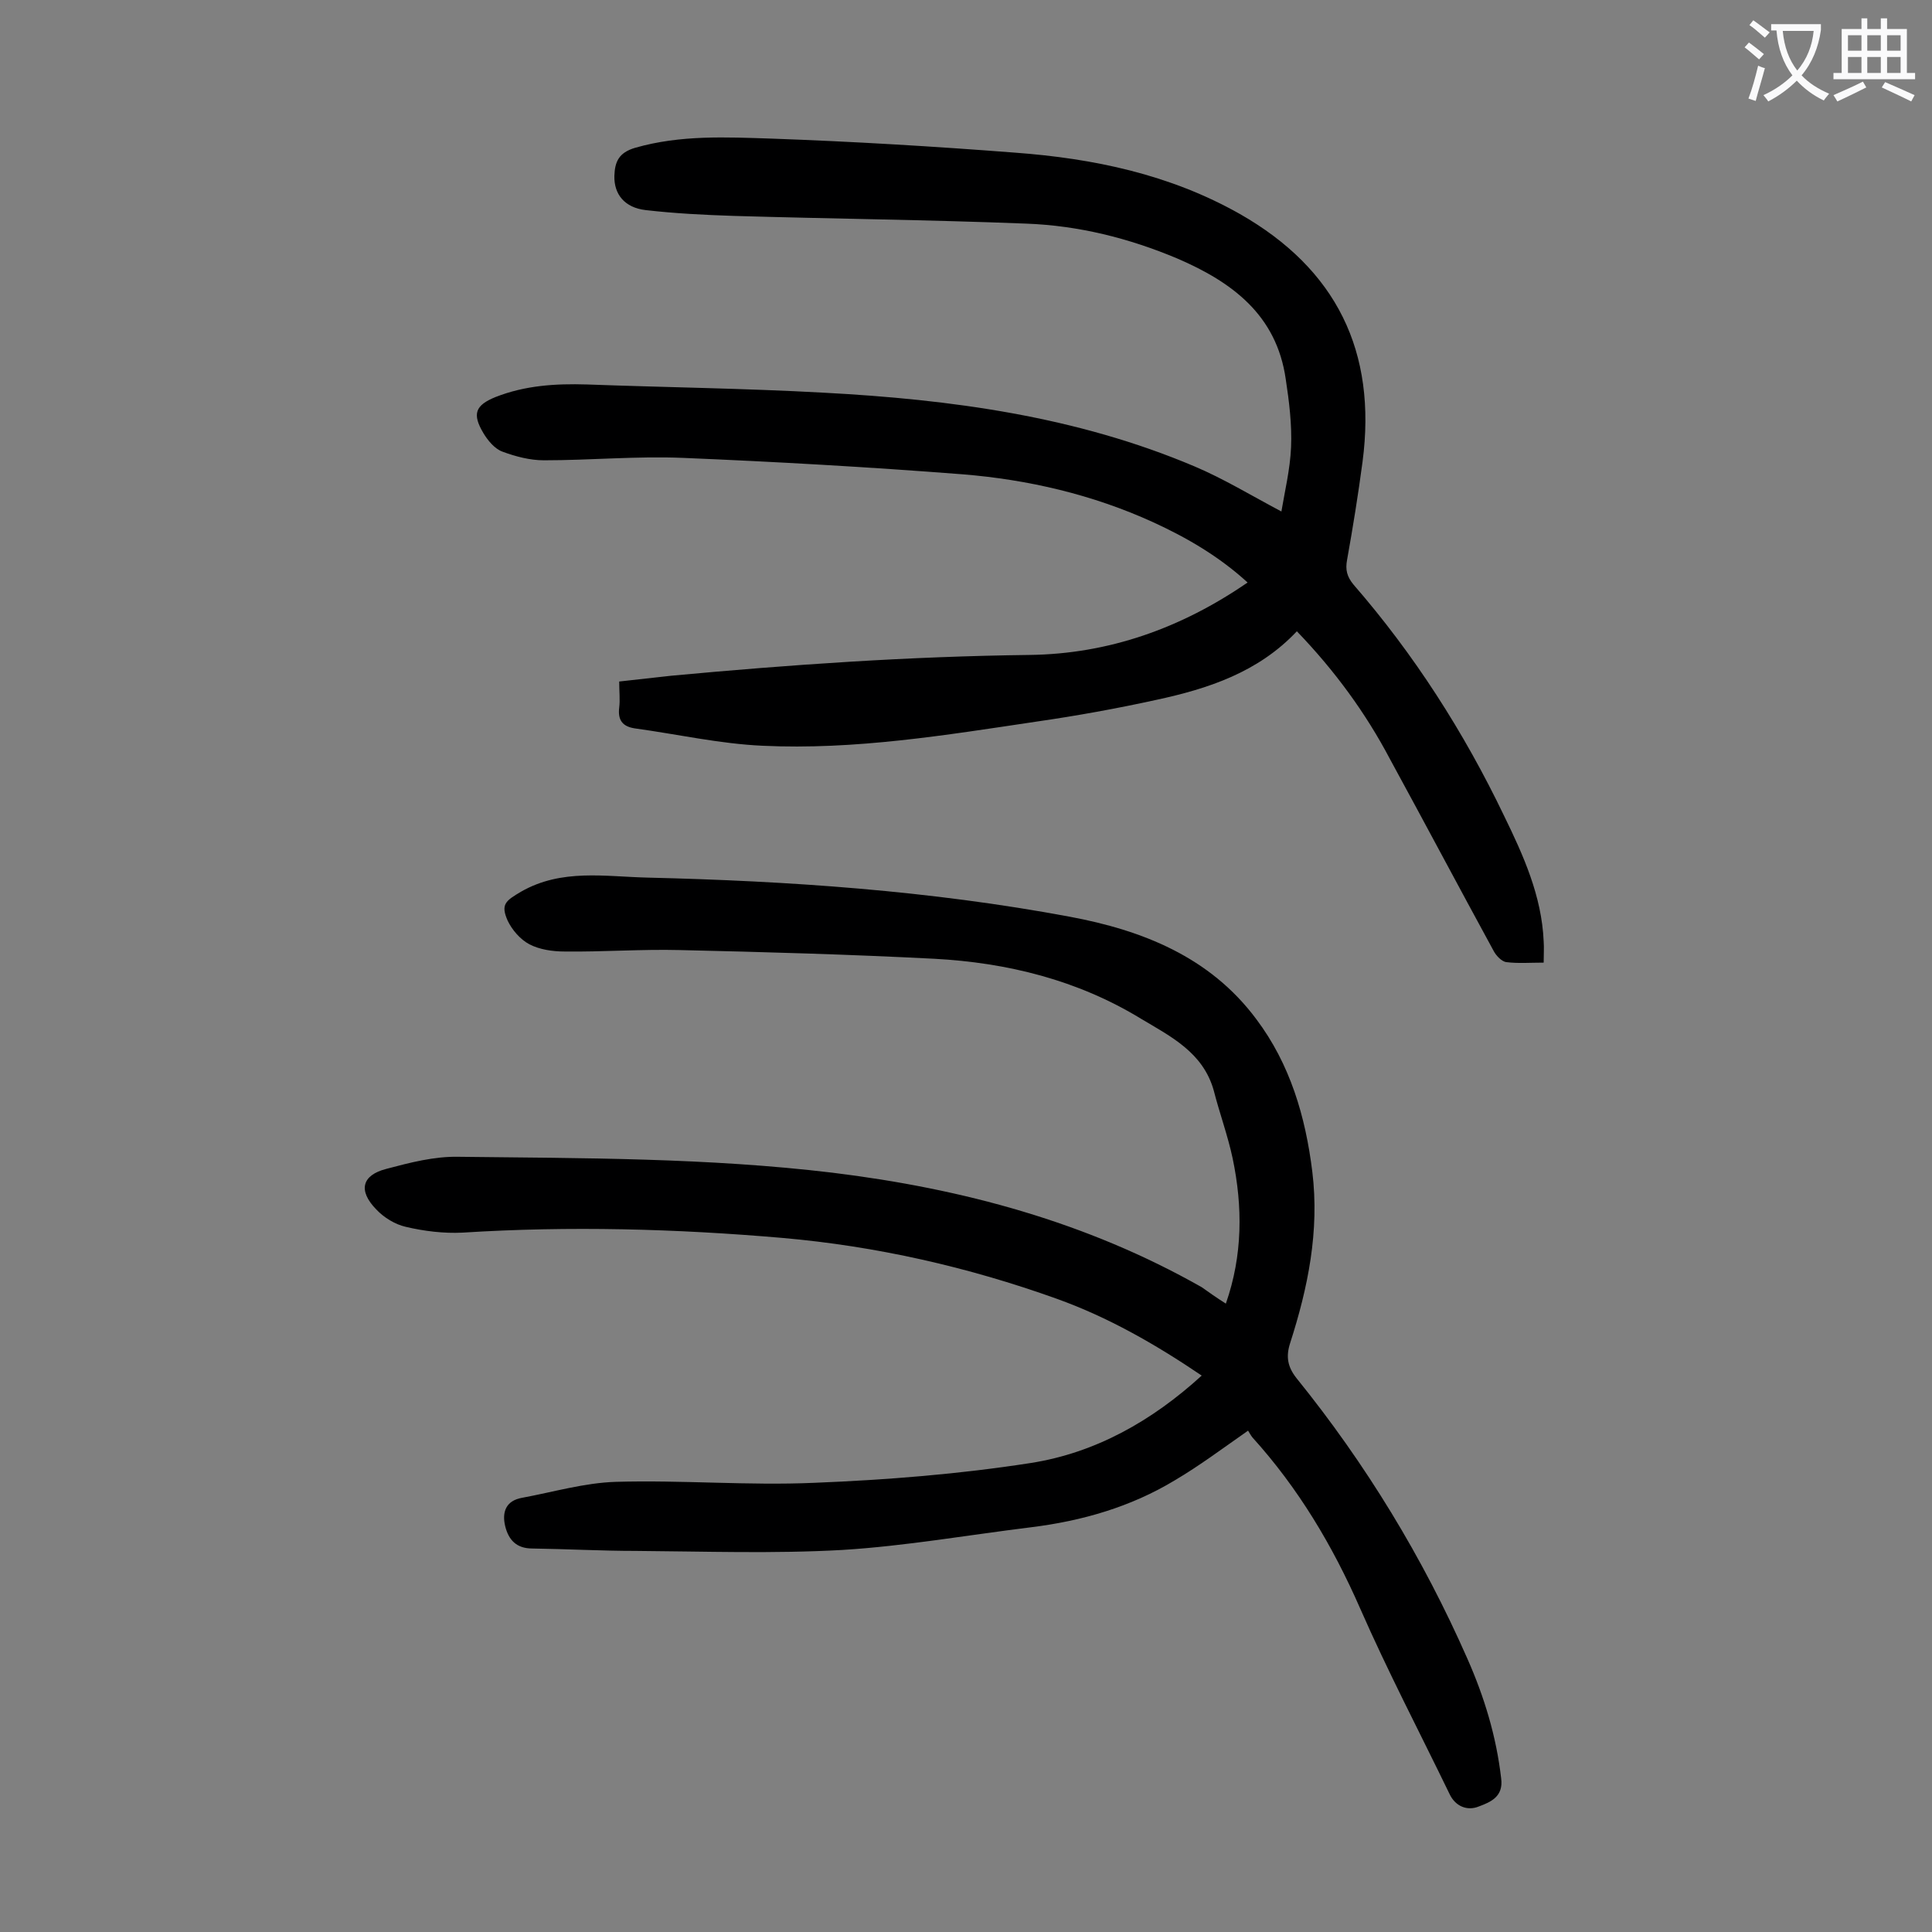 <svg enable-background="new 0 0 400 400" viewBox="0 0 400 400" xmlns="http://www.w3.org/2000/svg"><rect x="0" y="0" width="400" height="400" fill="#808080" stroke="none"/><path d="m253.8 269.9c3.5-10 3.5-20.1 1.4-30.1-1-4.7-2.7-9.3-3.9-14-2.2-7.9-8.9-11.2-15.1-14.9-13.1-8-27.7-11.6-42.8-12.4-17.5-.9-35.1-1.4-52.7-1.8-7.9-.2-15.9.4-23.8.3-2.5 0-5.2-.4-7.3-1.5-1.9-1-3.6-3-4.5-4.9-1.5-3.4-.4-4.1 2.8-6 8.4-4.8 17.4-3.1 26.2-2.9 29.3.7 58.5 2.7 87.4 8.1 15 2.8 29 8.3 38.6 21.2 7 9.3 10.2 20.2 11.6 31.6 1.5 12.3-.9 24-4.6 35.5-.9 2.8-.5 4.9 1.3 7.2 14.4 17.8 26.2 37.2 35.4 58.1 3.5 7.9 6 16.1 7 24.8.5 3.8-2.2 4.9-4.6 5.8-2.4 1-4.9 0-6.1-2.6-6.2-12.8-12.8-25.4-18.5-38.4s-12.8-24.9-22.3-35.4c-.4-.5-.7-1.1-.9-1.4-5.3 3.7-10.1 7.3-15.2 10.3-9.1 5.5-19.2 8.4-29.7 9.7-13 1.6-26.1 3.9-39.1 4.7-14.2.8-28.5.3-42.7.2-7.2 0-14.4-.4-21.5-.5-3.3 0-4.9-1.8-5.6-4.6-.7-2.9.1-5.3 3.5-5.9 6.5-1.2 12.9-3.1 19.4-3.3 13.7-.4 27.4.8 41.1.2 15-.6 30-1.8 44.8-4.1 13.4-2.1 25.1-8.7 35.4-18.1-9.6-6.5-19.4-12.1-30-15.9-18.4-6.6-37.4-10.9-56.8-12.6-22-1.9-44.1-2.5-66.2-1.1-3.9.2-8-.3-11.8-1.2-2.2-.5-4.5-1.9-6.1-3.6-3.8-3.9-3-7.1 2.1-8.4 4.9-1.3 9.9-2.6 14.9-2.5 25.8.3 51.7.2 77.5 3.3 26.9 3.3 52.6 10.2 76.4 23.7 1.4 1 3.1 2.2 5 3.4z" fill="#000001"/><path d="m268.5 130.7c-8 8.5-18.4 11.9-29.1 14.2-8.2 1.8-16.5 3.3-24.8 4.5-18.8 2.8-37.6 5.9-56.7 5-8.9-.4-17.7-2.4-26.5-3.6-2.6-.4-3.5-1.8-3.2-4.3.2-1.6 0-3.3 0-5.4 3.7-.4 7.3-.8 10.8-1.2 24.7-2.3 49.3-4 74.1-4.3 16.4-.2 31.4-5.5 45.2-15-5.9-5.4-12.6-9.3-19.6-12.5-12.5-5.7-25.8-8.8-39.4-9.9-19.3-1.5-38.6-2.6-57.9-3.4-9.6-.4-19.2.5-28.8.5-2.9 0-5.9-.8-8.6-1.8-1.6-.6-3-2.3-3.9-3.8-2.4-4-1.7-5.8 2.5-7.5 6.1-2.4 12.4-2.8 18.9-2.6 16.3.6 32.7.8 49 1.7 26.4 1.4 52.4 4.9 76.9 15.3 5.9 2.5 11.5 5.9 17.9 9.3.7-4.2 1.8-8.7 2-13.3.2-4.7-.4-9.5-1.1-14.1-1.9-13.3-11.1-20.1-22.5-25-10-4.2-20.4-6.8-31.2-7.2-20.2-.8-40.4-1-60.6-1.6-6.1-.2-12.1-.5-18.2-1.2-4.4-.5-6.6-3.3-6.5-7.1.1-2.9.9-4.8 4.3-5.8 9.4-2.7 18.9-2.2 28.3-1.9 16.8.6 33.5 1.6 50.3 2.9 16.3 1.2 32.1 4.5 46.6 12.7 20 11.4 28.4 28.5 25.4 51.3-.9 6.8-2 13.6-3.2 20.3-.4 2.1 0 3.5 1.3 5.1 12.6 14.5 22.9 30.6 31.2 47.9 4 8.2 7.8 16.6 8.2 26 .1 1.3 0 2.6 0 4.4-2.8 0-5.3.2-7.7-.1-1-.1-2.2-1.4-2.7-2.4-7.2-13.2-14.2-26.4-21.4-39.6-5-9.5-11.4-18.3-19.3-26.5z" fill="#000001"/><g fill="#fafafb"><path d="m362.1 8.8c1.1.8 2.1 1.6 3.1 2.4l-1 1.1c-1.3-1.1-2.3-2-3-2.5zm1.9 4.8c.5.2.9.4 1.4.5-.6 2.3-1.3 4.5-1.9 6.8l-1.5-.5c.8-2.1 1.4-4.3 2-6.8zm-1-9.4c1.3.9 2.4 1.8 3.4 2.5l-1 1.1c-1.4-1.2-2.4-2.1-3.2-2.6zm3.7 2.2v-1.4h10.3v1.2c-.5 3.6-1.8 6.8-4 9.4 1.5 1.6 3.4 2.8 5.7 3.8-.3.4-.7.8-1.1 1.4-2.3-1.1-4.1-2.5-5.6-4.1-1.6 1.6-3.6 3.1-5.9 4.3-.3-.5-.7-.9-1-1.3 2.4-1.1 4.4-2.5 6-4.1-1.9-2.5-3-5.6-3.3-9.3h-1.1zm8.8 0h-6.4c.3 3.3 1.3 6 3 8.2 2-2.3 3.1-5.1 3.4-8.2z"/><path d="m385.3 3.8h1.3v2.2h2.8v-2.2h1.3v2.2h4.1v9.1h1.7v1.3h-16.9v-1.3h1.7v-9.1h4.1v-2.2zm.4 13.1.7 1.2c-1.8.9-3.8 1.9-6 2.9-.2-.4-.5-.8-.8-1.3 2.3-1 4.3-1.9 6.1-2.8zm-3.1-6.4h2.8v-3.2h-2.8zm0 4.6h2.8v-3.3h-2.8zm4-4.6h2.8v-3.2h-2.8zm0 4.6h2.8v-3.3h-2.8zm3.7 1.9c2.1.9 4.1 1.8 6.1 2.7l-.7 1.3c-2.2-1.1-4.2-2-6.1-2.9zm3.2-9.7h-2.8v3.2h2.8zm-2.8 7.8h2.8v-3.3h-2.8z"/></g></svg>